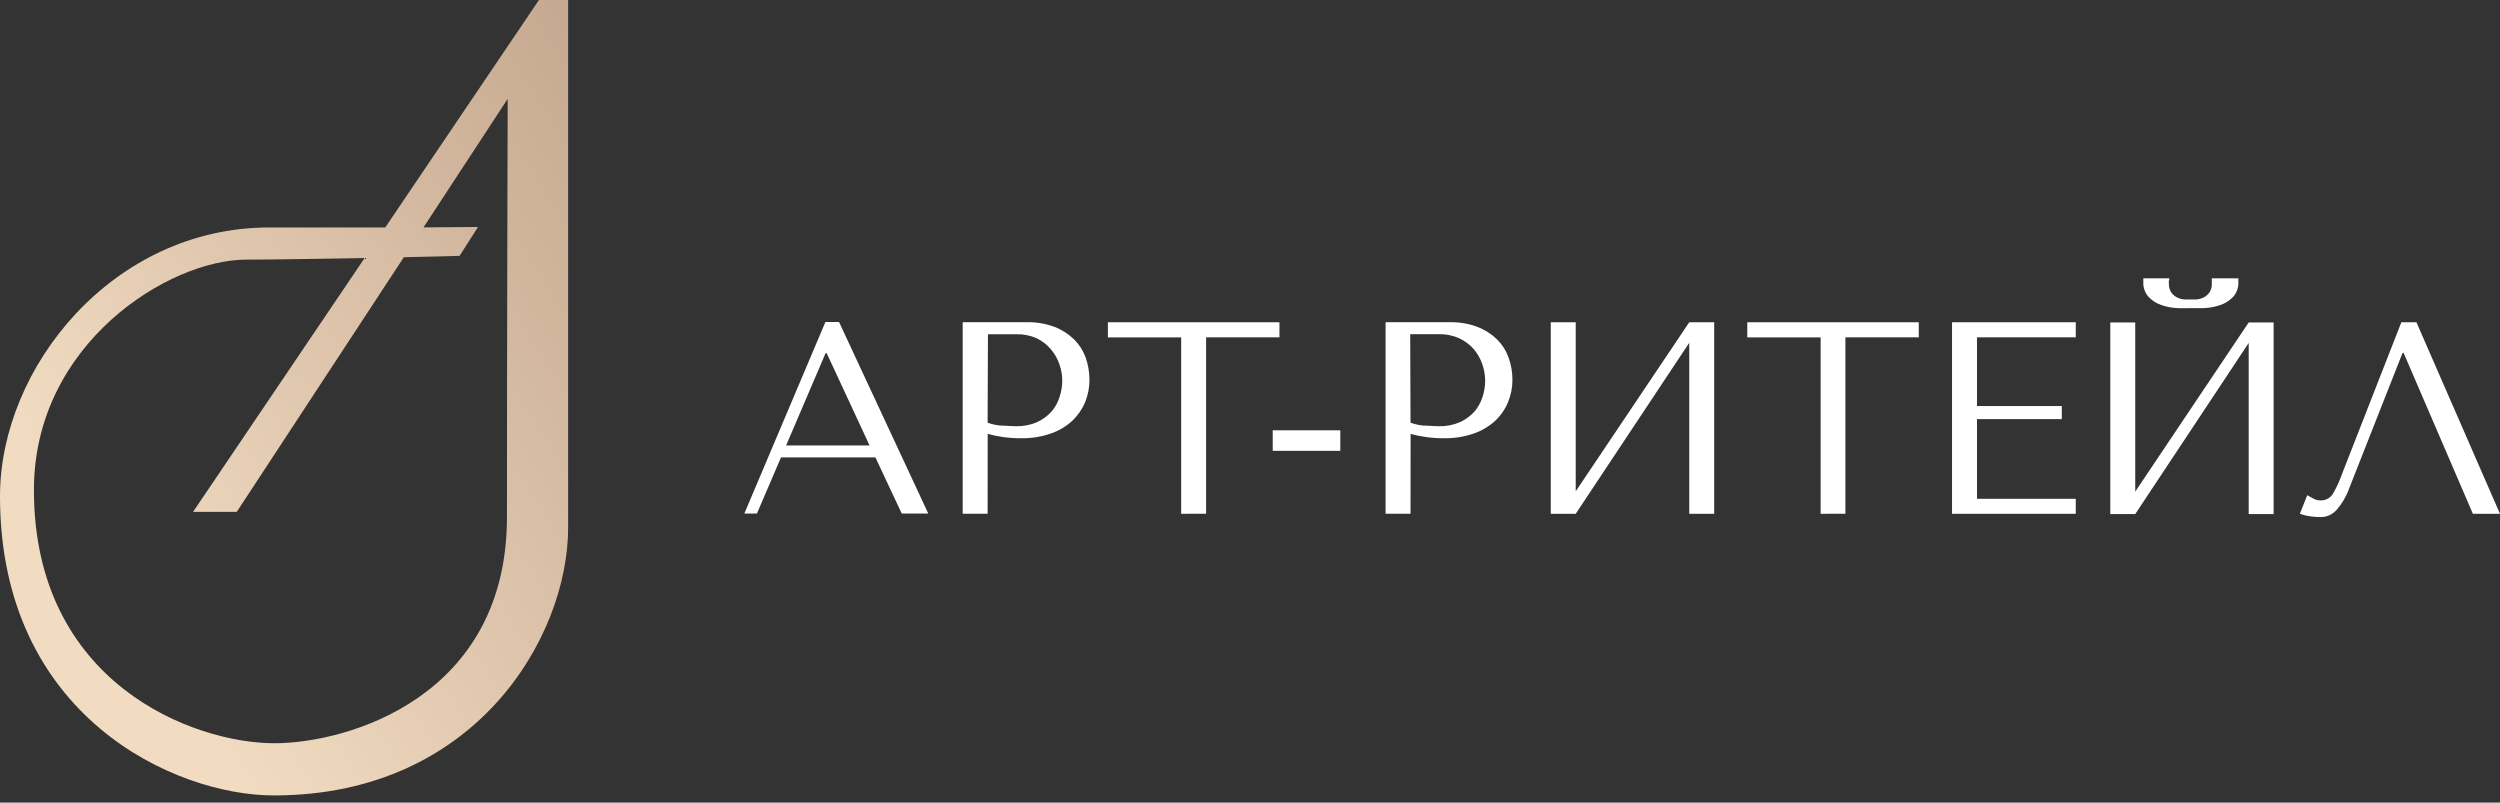 <?xml version="1.0" encoding="UTF-8"?> <svg xmlns="http://www.w3.org/2000/svg" width="190" height="61" viewBox="0 0 190 61" fill="none"><rect x="0" y="0" width="190" height="61" fill="#333333" stroke="none"/> <path d="M59.355 34.764L57.527 39.029H56.57L62.731 24.472H63.767L70.549 39.029H68.532L66.533 34.764H59.355ZM62.828 26.842H62.743L59.745 33.856H66.088L62.828 26.842Z" fill="white"></path> <path d="M75.059 39.046H73.164V24.489H78.039C78.754 24.472 79.465 24.592 80.135 24.842C80.69 25.052 81.196 25.374 81.622 25.787C82.018 26.18 82.322 26.657 82.511 27.182C82.702 27.72 82.799 28.287 82.798 28.858C82.802 29.445 82.691 30.027 82.469 30.57C82.242 31.107 81.906 31.59 81.482 31.99C81.009 32.42 80.453 32.748 79.849 32.953C79.126 33.201 78.365 33.32 77.6 33.306C77.141 33.309 76.683 33.278 76.229 33.215C75.837 33.159 75.448 33.08 75.065 32.977L75.059 39.046ZM75.059 32.124C75.373 32.239 75.701 32.313 76.034 32.343C76.394 32.343 76.79 32.392 77.222 32.392C77.771 32.407 78.316 32.301 78.819 32.081C79.238 31.89 79.614 31.614 79.922 31.271C80.2 30.945 80.407 30.566 80.531 30.156C80.663 29.763 80.731 29.351 80.732 28.937C80.731 28.507 80.656 28.081 80.513 27.676C80.368 27.256 80.144 26.867 79.855 26.53C79.562 26.189 79.204 25.912 78.8 25.714C78.318 25.498 77.793 25.392 77.265 25.403H75.084L75.059 32.124Z" fill="white"></path> <path d="M89.769 39.048V25.643H84.199V24.491H97.239V25.637H91.664V39.042L89.769 39.048Z" fill="white"></path> <path d="M101.863 32.703V34.263H96.727V32.703H101.863Z" fill="white"></path> <path d="M107.2 39.046H105.305V24.489H110.179C110.896 24.473 111.61 24.592 112.282 24.842C112.836 25.054 113.341 25.375 113.768 25.787C114.163 26.181 114.465 26.657 114.652 27.182C114.847 27.719 114.946 28.286 114.945 28.858C114.947 29.445 114.833 30.027 114.609 30.57C114.387 31.109 114.05 31.593 113.622 31.99C113.15 32.42 112.594 32.747 111.989 32.953C111.266 33.201 110.505 33.32 109.741 33.306C109.282 33.309 108.824 33.278 108.37 33.215C107.977 33.158 107.589 33.079 107.206 32.977L107.2 39.046ZM107.2 32.124C107.514 32.239 107.842 32.312 108.175 32.343C108.54 32.343 108.93 32.392 109.363 32.392C109.913 32.406 110.46 32.3 110.966 32.081C111.384 31.888 111.759 31.613 112.068 31.271C112.342 30.942 112.549 30.564 112.678 30.156C112.804 29.762 112.87 29.351 112.873 28.937C112.871 28.507 112.797 28.081 112.653 27.676C112.51 27.256 112.289 26.867 112.001 26.53C111.694 26.183 111.319 25.903 110.898 25.707C110.414 25.492 109.887 25.386 109.357 25.397H107.175L107.2 32.124Z" fill="white"></path> <path d="M128.383 24.491H130.278V39.048H128.383V26.051L119.754 39.048H117.859V24.491H119.754V37.342L128.383 24.491Z" fill="white"></path> <path d="M138.368 39.048V25.643H132.793V24.491H145.827V25.637H140.251V39.042L138.368 39.048Z" fill="white"></path> <path d="M157.758 24.491V25.637H150.251V30.859H156.697V31.852H150.251V37.909H157.758V39.048H148.355V24.491H157.758Z" fill="white"></path> <path d="M170.9 24.507H172.795V39.07H170.9V26.067L162.278 39.07H160.383V24.507H162.278V37.364L170.9 24.507ZM165.483 23.416C165.081 23.398 164.683 23.325 164.301 23.197C163.926 23.079 163.587 22.87 163.314 22.587C163.167 22.429 163.054 22.243 162.982 22.04C162.909 21.836 162.879 21.62 162.893 21.405V21.155H164.868C164.868 21.222 164.868 21.289 164.837 21.35C164.807 21.411 164.837 21.478 164.837 21.551C164.823 21.793 164.887 22.032 165.02 22.234C165.137 22.395 165.292 22.524 165.471 22.612C165.639 22.693 165.821 22.742 166.007 22.758H166.476H166.933C167.117 22.742 167.297 22.693 167.463 22.612C167.642 22.524 167.797 22.395 167.914 22.234C168.047 22.032 168.111 21.793 168.097 21.551C168.097 21.478 168.097 21.417 168.097 21.35C168.097 21.283 168.097 21.222 168.097 21.155H170.114V21.405C170.128 21.62 170.098 21.836 170.026 22.04C169.954 22.243 169.84 22.429 169.694 22.587C169.419 22.868 169.08 23.077 168.706 23.197C168.313 23.327 167.902 23.401 167.488 23.416C167.08 23.416 166.75 23.416 166.501 23.416C166.251 23.416 165.885 23.44 165.483 23.416Z" fill="white"></path> <path d="M189.998 39.048H187.939L182.674 26.819H182.595L178.537 37.117C178.328 37.712 178.007 38.263 177.592 38.738C177.441 38.914 177.255 39.055 177.044 39.152C176.834 39.248 176.605 39.298 176.373 39.298C176.098 39.3 175.823 39.279 175.551 39.237C175.291 39.199 175.036 39.136 174.789 39.048L175.35 37.635C175.49 37.708 175.642 37.787 175.807 37.885C175.965 37.979 176.146 38.03 176.331 38.031C176.534 38.042 176.737 37.995 176.914 37.896C177.092 37.797 177.239 37.649 177.336 37.47C177.605 36.991 177.831 36.49 178.013 35.971L182.503 24.491H183.649L189.998 39.048Z" fill="white"></path> <path d="M38.584 7.513C38.584 7.513 38.529 25.916 38.529 39.199C38.584 53.031 26.342 56.486 20.858 56.486C14.691 56.486 2.578 51.928 2.578 37.249C2.565 26.147 12.808 19.731 18.725 19.731C20.602 19.731 24.313 19.67 27.713 19.609L14.673 38.901H17.994L30.693 19.548C33.13 19.505 34.928 19.444 34.928 19.444L36.329 17.251C36.329 17.251 35.763 17.251 32.186 17.281L38.584 7.513ZM40.96 0L29.279 17.287H20.462C8.58 17.287 0 27.92 0 37.718C0 54.433 13.278 60.453 20.815 60.453C36.146 60.453 43.178 48.413 43.178 40.107V0H40.96Z" fill="url(#paint0_linear_506_125)"></path> <defs> <linearGradient id="paint0_linear_506_125" x1="9.067" y1="46.091" x2="54.311" y2="17.823" gradientUnits="userSpaceOnUse"> <stop stop-color="#F1DCC2"></stop> <stop offset="1" stop-color="#C5A88F"></stop> </linearGradient> </defs> </svg> 